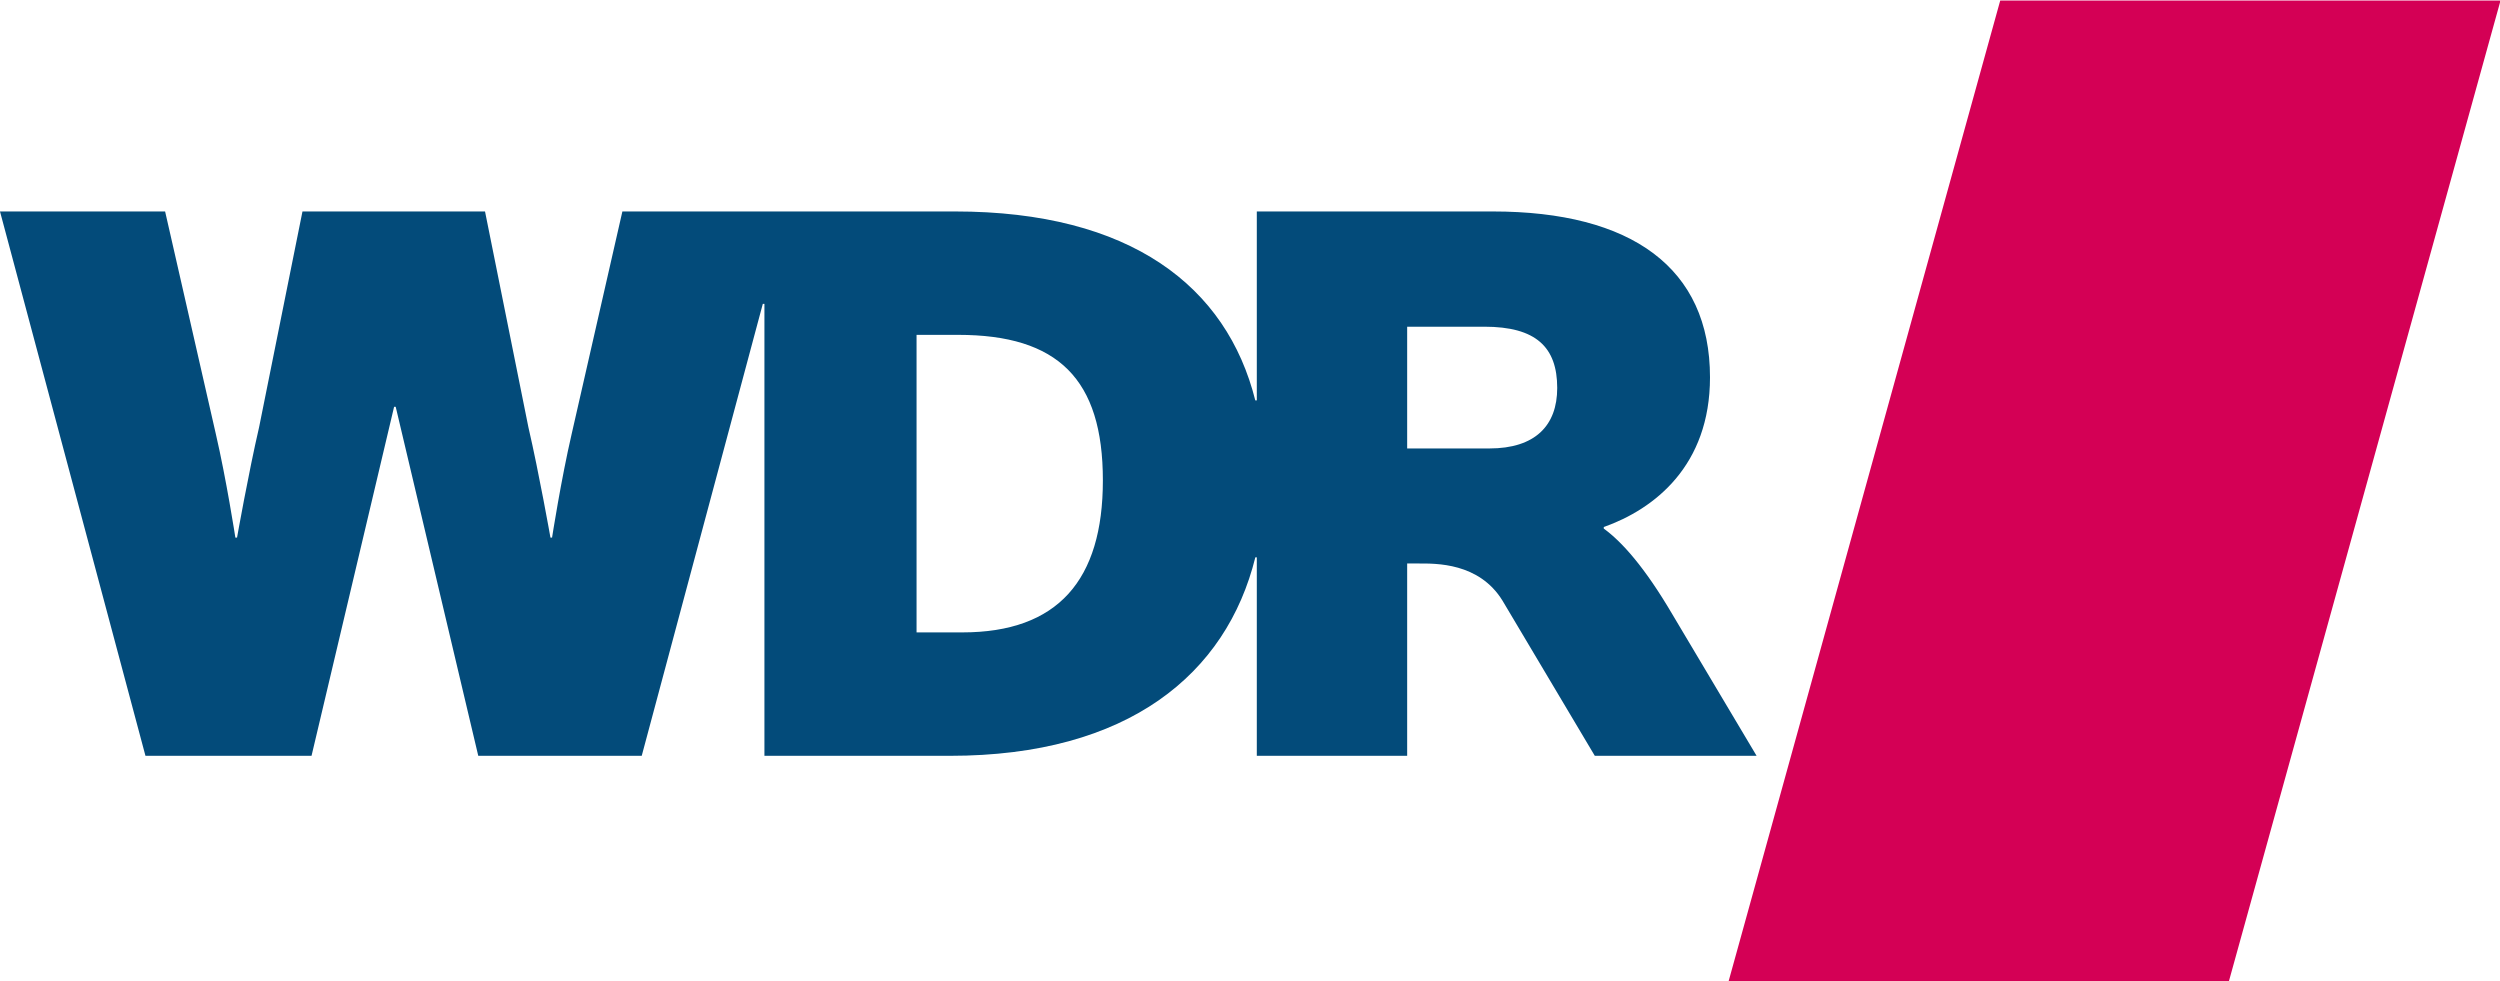 <?xml version="1.0" encoding="UTF-8" standalone="no"?>
<!-- Created with Inkscape (http://www.inkscape.org/) -->

<svg
   xmlns:dc="http://purl.org/dc/elements/1.1/"
   xmlns:cc="http://creativecommons.org/ns#"
   xmlns:rdf="http://www.w3.org/1999/02/22-rdf-syntax-ns#"
   xmlns:svg="http://www.w3.org/2000/svg"
   xmlns="http://www.w3.org/2000/svg"
   version="1.1"
   width="400.43"
   height="157.183"
   id="svg2">
  <defs
     id="defs4" />
  <g
     transform="translate(51.731,-177.349)"
     id="layer1">
    <rect
       width="80.134"
       height="163.126"
       x="317.794"
       y="184.055"
       transform="matrix(1,0,-0.267,0.964,0,0)"
       id="rect3112"
       style="fill:#d40055;fill-opacity:1;stroke:none" />
    <path
       d="m 149.575,298.409 24.083,0 0,-30.804 1.84,0 c 2.743,0 9.657,-0.153 13.417,5.93 l 14.797,24.874 25.915,0 -13.482,-22.647 c -4.454,-7.592 -8.116,-11.658 -10.997,-13.748 l 0,-0.25 c 8.124,-2.88 17.015,-9.827 17.015,-23.978 0,-17.532 -12.562,-26.568 -34.814,-26.568 l -37.775,0 0,30.263 -0.242,0 c -4.575,-18.258 -19.976,-30.263 -48.11,-30.263 l -53.265,0 -8.116,35.604 c -1.702,7.334 -3.147,16.636 -3.147,16.636 l -0.258,0 c 0,0 -1.831,-10.343 -3.534,-17.685 l -6.947,-34.555 -29.239,0 -6.947,34.555 c -1.702,7.342 -3.534,17.685 -3.534,17.685 l -0.267,0 c 0,0 -1.436,-9.302 -3.138,-16.636 l -8.116,-35.604 -26.447,0 23.3,87.191 26.6,0 13.224,-55.903 0.137,0 0.121,0 13.224,55.903 26.181,0 19.396,-72.394 0.258,0 0,6.769 0,65.625 29.731,0 c 28.529,0 44.269,-13.086 48.9,-31.796 l 0.234,0 0,31.796 z m -47.174,-19.767 -7.326,0 0,-47.658 6.672,0 c 15.975,0 23.171,7.068 23.171,23.309 0,15.967 -7.197,24.349 -22.518,24.349 m 84.424,-29.464 -13.167,0 0,-19.5 12.376,0 c 8.254,0 11.658,3.268 11.658,9.811 0,6.027 -3.534,9.69 -10.868,9.69"
       id="path3491"
       style="fill:#034b7a;fill-opacity:1;fill-rule:nonzero;stroke:none" />
  </g>
</svg>
